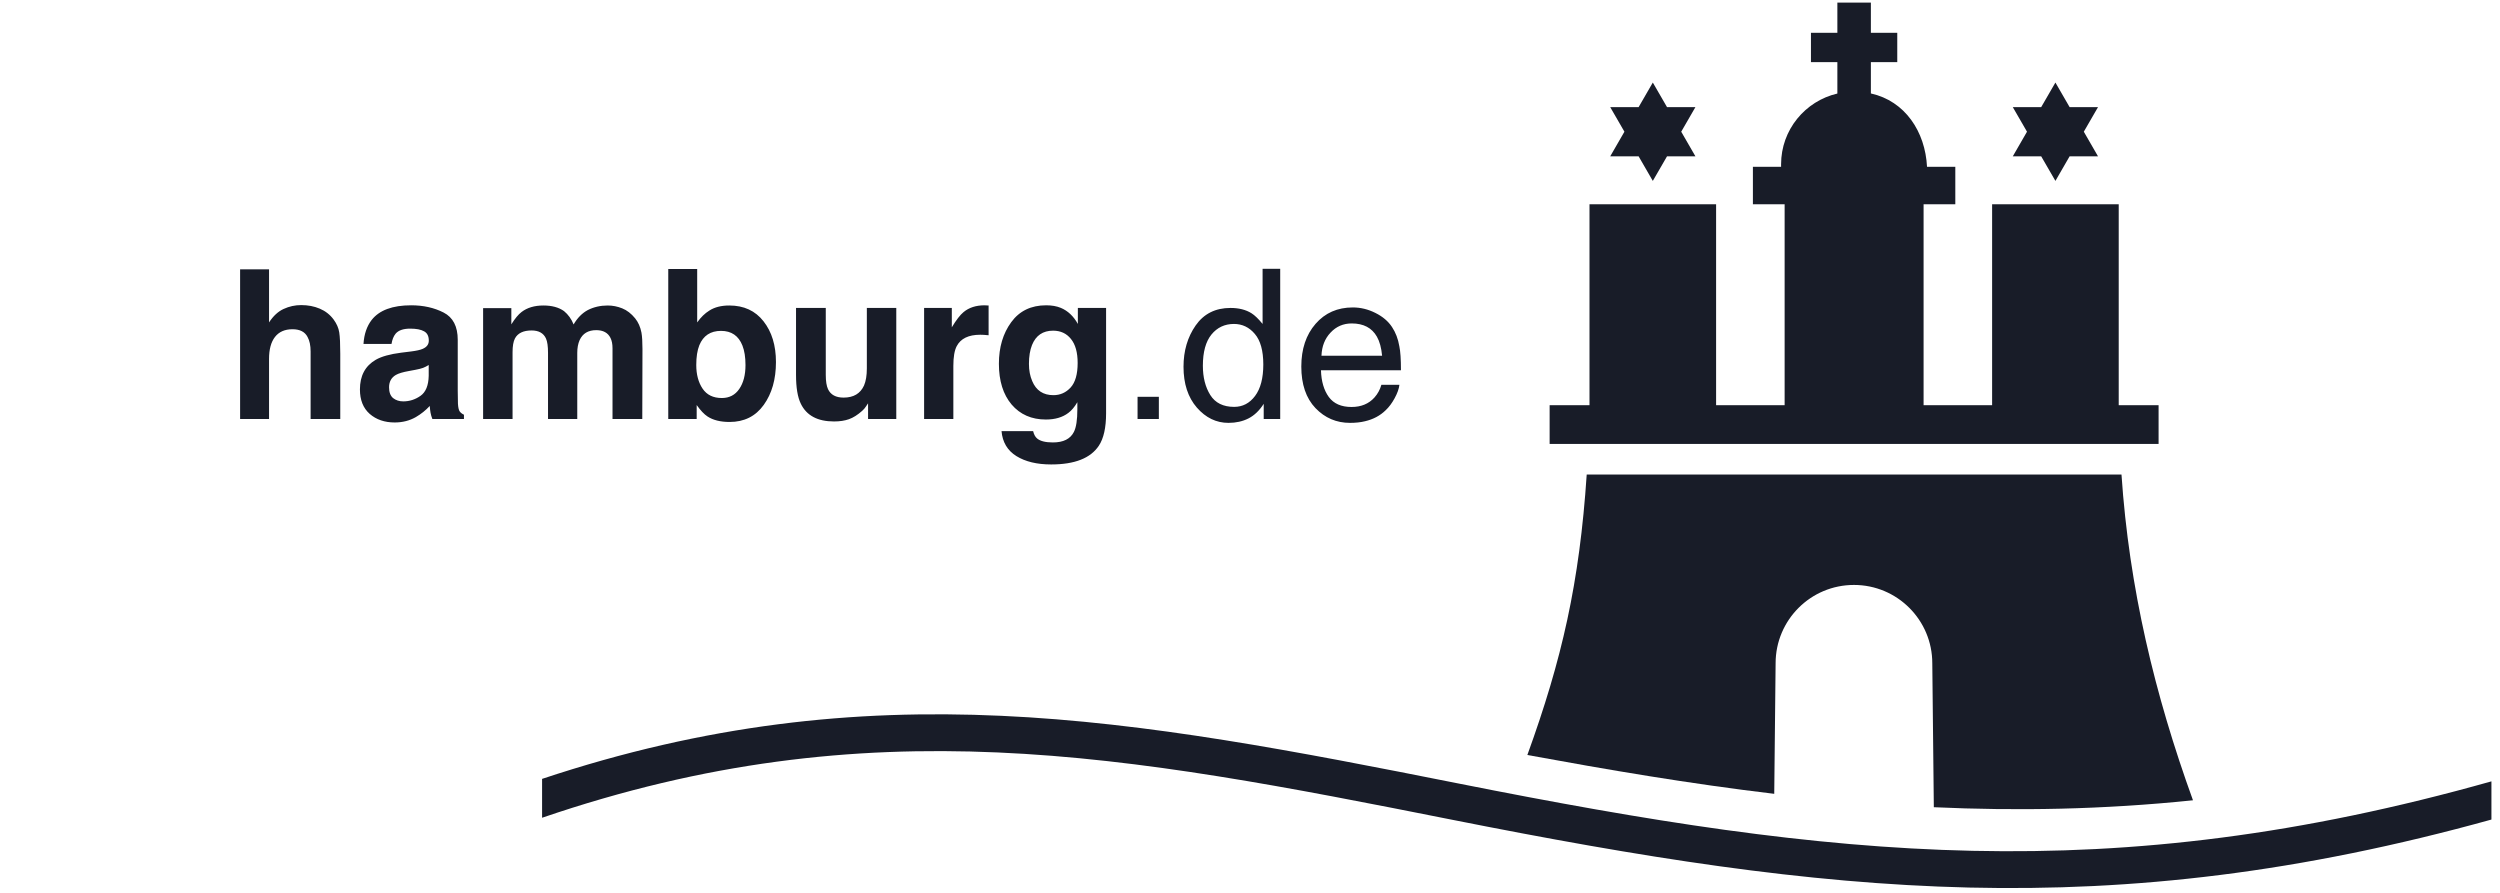 <svg xmlns="http://www.w3.org/2000/svg" width="168" height="60" viewBox="0 0 168 60" fill="none"><path d="M98.083 52.665C123.233 57.663 141.749 59.747 167.424 52.507V55.074C141.653 62.226 122.829 60.103 97.6 55.091C75.64 50.725 58.426 47.431 36.428 54.953V52.341C58.529 44.984 76.047 48.286 98.083 52.665Z" fill="#181C28"></path><path d="M129.953 54.245L129.85 44.571C129.85 41.664 127.492 39.308 124.586 39.308C121.677 39.308 119.321 41.666 119.321 44.571L119.229 53.345C113.56 52.67 108.055 51.73 102.638 50.736C104.965 44.312 106.14 39.188 106.627 31.888H142.564C143.077 39.492 144.787 46.653 147.368 53.779C141.326 54.405 135.542 54.502 129.953 54.245Z" fill="#181C28"></path><path d="M113.932 10.505H112.024L111.069 12.157L110.115 10.505H108.207L109.161 8.851L108.207 7.199H110.115L111.069 5.547L112.024 7.199H113.932L112.978 8.851L113.932 10.505Z" fill="#181C28"></path><path d="M140.986 10.505H139.078L138.124 12.157L137.168 10.505H135.26L136.214 8.851L135.26 7.199H137.168L138.124 5.547L139.078 7.199H140.986L140.032 8.851L140.986 10.505Z" fill="#181C28"></path><path d="M119.689 11.208V11.04C119.689 8.723 121.309 6.789 123.471 6.286V4.174H121.696V2.203H123.471V0.177H125.723V2.203H127.496V4.174H125.723V6.28C128.024 6.79 129.376 8.85 129.496 11.208H131.397V13.728H129.265V27.229H133.87V13.728H142.378V27.229H145.057V29.831H104.135V27.229H106.814V13.728H115.322V27.229H119.927V13.728H117.795V11.208H119.689Z" fill="#181C28"></path><path d="M20.236 20.502C20.698 20.502 21.115 20.582 21.489 20.742C21.868 20.902 22.179 21.146 22.421 21.474C22.626 21.753 22.752 22.041 22.797 22.337C22.843 22.629 22.866 23.109 22.866 23.775V28.157H20.873V23.618C20.873 23.216 20.805 22.892 20.668 22.645C20.49 22.298 20.152 22.125 19.654 22.125C19.139 22.125 18.746 22.298 18.477 22.645C18.212 22.988 18.08 23.478 18.08 24.117V28.157H16.135V18.099H18.08V21.666C18.363 21.233 18.689 20.931 19.059 20.762C19.433 20.589 19.826 20.502 20.236 20.502ZM28.809 24.528C28.686 24.606 28.56 24.67 28.432 24.72C28.309 24.766 28.138 24.809 27.919 24.85L27.481 24.932C27.07 25.005 26.775 25.094 26.597 25.199C26.296 25.377 26.145 25.654 26.145 26.028C26.145 26.361 26.237 26.603 26.419 26.754C26.607 26.9 26.832 26.973 27.097 26.973C27.517 26.973 27.903 26.849 28.254 26.603C28.61 26.356 28.795 25.907 28.809 25.254V24.528ZM27.625 23.618C27.985 23.572 28.243 23.515 28.398 23.446C28.677 23.328 28.816 23.143 28.816 22.892C28.816 22.586 28.709 22.376 28.494 22.262C28.284 22.143 27.974 22.084 27.563 22.084C27.102 22.084 26.775 22.198 26.584 22.426C26.447 22.595 26.355 22.823 26.31 23.111H24.427C24.468 22.458 24.651 21.922 24.975 21.502C25.491 20.845 26.376 20.516 27.631 20.516C28.448 20.516 29.174 20.678 29.809 21.002C30.443 21.326 30.76 21.938 30.76 22.837V26.261C30.76 26.498 30.765 26.785 30.774 27.123C30.788 27.379 30.827 27.552 30.89 27.644C30.954 27.735 31.05 27.81 31.178 27.87V28.157H29.055C28.996 28.007 28.955 27.865 28.932 27.733C28.909 27.6 28.891 27.45 28.878 27.281C28.608 27.573 28.298 27.822 27.946 28.027C27.526 28.269 27.052 28.39 26.522 28.39C25.846 28.39 25.287 28.198 24.845 27.815C24.406 27.427 24.187 26.879 24.187 26.172C24.187 25.254 24.541 24.59 25.248 24.179C25.637 23.955 26.207 23.796 26.96 23.7L27.625 23.618ZM40.839 20.529C41.168 20.529 41.492 20.593 41.812 20.721C42.131 20.849 42.421 21.073 42.681 21.392C42.891 21.652 43.033 21.972 43.106 22.351C43.151 22.602 43.174 22.969 43.174 23.453L43.161 28.157H41.161V23.405C41.161 23.122 41.116 22.89 41.024 22.707C40.851 22.36 40.531 22.186 40.066 22.186C39.527 22.186 39.155 22.41 38.95 22.858C38.845 23.095 38.792 23.38 38.792 23.713V28.157H36.827V23.713C36.827 23.271 36.781 22.949 36.69 22.748C36.526 22.387 36.204 22.207 35.725 22.207C35.168 22.207 34.793 22.387 34.602 22.748C34.497 22.953 34.444 23.259 34.444 23.666V28.157H32.465V20.708H34.362V21.796C34.604 21.408 34.832 21.132 35.047 20.968C35.426 20.676 35.916 20.529 36.519 20.529C37.09 20.529 37.55 20.655 37.902 20.906C38.185 21.139 38.4 21.438 38.546 21.803C38.801 21.365 39.118 21.043 39.497 20.838C39.899 20.632 40.346 20.529 40.839 20.529ZM49.008 20.529C49.989 20.529 50.756 20.883 51.309 21.591C51.865 22.298 52.144 23.211 52.144 24.33C52.144 25.489 51.87 26.45 51.322 27.212C50.775 27.975 50.01 28.356 49.029 28.356C48.412 28.356 47.917 28.233 47.543 27.986C47.319 27.84 47.077 27.584 46.817 27.219V28.157H44.907V18.078H46.851V21.666C47.098 21.319 47.369 21.055 47.666 20.872C48.017 20.644 48.465 20.529 49.008 20.529ZM48.508 26.747C49.01 26.747 49.401 26.544 49.679 26.137C49.958 25.731 50.097 25.197 50.097 24.535C50.097 24.006 50.028 23.567 49.891 23.221C49.631 22.563 49.152 22.235 48.453 22.235C47.746 22.235 47.26 22.556 46.995 23.2C46.858 23.542 46.789 23.985 46.789 24.528C46.789 25.167 46.931 25.697 47.214 26.117C47.497 26.537 47.928 26.747 48.508 26.747ZM55.492 20.694V25.192C55.492 25.617 55.542 25.936 55.643 26.151C55.821 26.53 56.17 26.719 56.691 26.719C57.357 26.719 57.813 26.45 58.06 25.911C58.188 25.619 58.252 25.233 58.252 24.754V20.694H60.23V28.157H58.334V27.103C58.316 27.126 58.27 27.194 58.197 27.308C58.124 27.422 58.037 27.523 57.937 27.61C57.631 27.883 57.334 28.07 57.047 28.171C56.764 28.271 56.43 28.322 56.047 28.322C54.942 28.322 54.198 27.924 53.815 27.13C53.6 26.692 53.493 26.046 53.493 25.192V20.694H55.492ZM66.174 20.516C66.21 20.516 66.24 20.518 66.263 20.523C66.29 20.523 66.347 20.525 66.434 20.529V22.529C66.311 22.515 66.201 22.506 66.105 22.502C66.009 22.497 65.932 22.495 65.873 22.495C65.087 22.495 64.56 22.75 64.291 23.262C64.14 23.549 64.065 23.992 64.065 24.59V28.157H62.1V20.694H63.962V21.995C64.263 21.497 64.526 21.157 64.749 20.975C65.115 20.669 65.589 20.516 66.174 20.516ZM70.789 26.555C71.245 26.555 71.631 26.384 71.946 26.041C72.261 25.695 72.418 25.145 72.418 24.391C72.418 23.684 72.268 23.145 71.966 22.775C71.67 22.406 71.27 22.221 70.768 22.221C70.083 22.221 69.611 22.543 69.351 23.186C69.214 23.529 69.145 23.951 69.145 24.453C69.145 24.887 69.218 25.272 69.365 25.61C69.629 26.24 70.104 26.555 70.789 26.555ZM70.302 20.516C70.677 20.516 71.003 20.573 71.282 20.687C71.756 20.883 72.14 21.244 72.432 21.769V20.694H74.329V27.774C74.329 28.737 74.167 29.463 73.843 29.951C73.286 30.791 72.218 31.211 70.638 31.211C69.684 31.211 68.906 31.024 68.303 30.65C67.701 30.275 67.367 29.716 67.303 28.972H69.426C69.481 29.2 69.57 29.365 69.693 29.465C69.903 29.643 70.257 29.732 70.754 29.732C71.457 29.732 71.928 29.497 72.165 29.027C72.32 28.726 72.398 28.219 72.398 27.507V27.027C72.211 27.347 72.01 27.587 71.795 27.746C71.407 28.043 70.903 28.192 70.282 28.192C69.323 28.192 68.556 27.856 67.981 27.185C67.411 26.509 67.126 25.596 67.126 24.446C67.126 23.337 67.402 22.406 67.954 21.652C68.506 20.895 69.289 20.516 70.302 20.516ZM76.444 26.665H77.875V28.157H76.444V26.665ZM80.833 24.576C80.833 25.361 81 26.019 81.333 26.548C81.666 27.078 82.201 27.342 82.936 27.342C83.506 27.342 83.974 27.098 84.339 26.61C84.709 26.117 84.894 25.412 84.894 24.494C84.894 23.567 84.704 22.883 84.325 22.44C83.947 21.992 83.479 21.769 82.922 21.769C82.301 21.769 81.797 22.006 81.409 22.481C81.025 22.956 80.833 23.654 80.833 24.576ZM82.689 20.694C83.25 20.694 83.721 20.813 84.1 21.05C84.319 21.187 84.567 21.427 84.846 21.769V18.065H86.03V28.157H84.921V27.137C84.634 27.589 84.293 27.915 83.901 28.116C83.508 28.317 83.059 28.417 82.552 28.417C81.735 28.417 81.027 28.075 80.429 27.39C79.831 26.701 79.532 25.786 79.532 24.645C79.532 23.576 79.804 22.652 80.347 21.872C80.895 21.086 81.676 20.694 82.689 20.694ZM90.912 20.66C91.433 20.66 91.937 20.783 92.426 21.029C92.914 21.271 93.286 21.586 93.542 21.974C93.788 22.344 93.953 22.775 94.035 23.268C94.108 23.606 94.144 24.145 94.144 24.884H88.769C88.792 25.628 88.968 26.226 89.296 26.678C89.625 27.126 90.134 27.349 90.823 27.349C91.467 27.349 91.981 27.137 92.364 26.712C92.583 26.466 92.738 26.181 92.83 25.857H94.041C94.01 26.126 93.902 26.427 93.72 26.76C93.542 27.089 93.341 27.358 93.117 27.568C92.743 27.934 92.279 28.18 91.727 28.308C91.43 28.381 91.095 28.417 90.721 28.417C89.808 28.417 89.034 28.087 88.4 27.425C87.765 26.758 87.448 25.827 87.448 24.631C87.448 23.453 87.767 22.497 88.406 21.762C89.045 21.027 89.881 20.66 90.912 20.66ZM92.877 23.905C92.827 23.371 92.711 22.944 92.528 22.625C92.191 22.031 91.627 21.735 90.837 21.735C90.271 21.735 89.796 21.94 89.413 22.351C89.029 22.757 88.826 23.275 88.803 23.905H92.877Z" fill="#181C28"></path></svg>